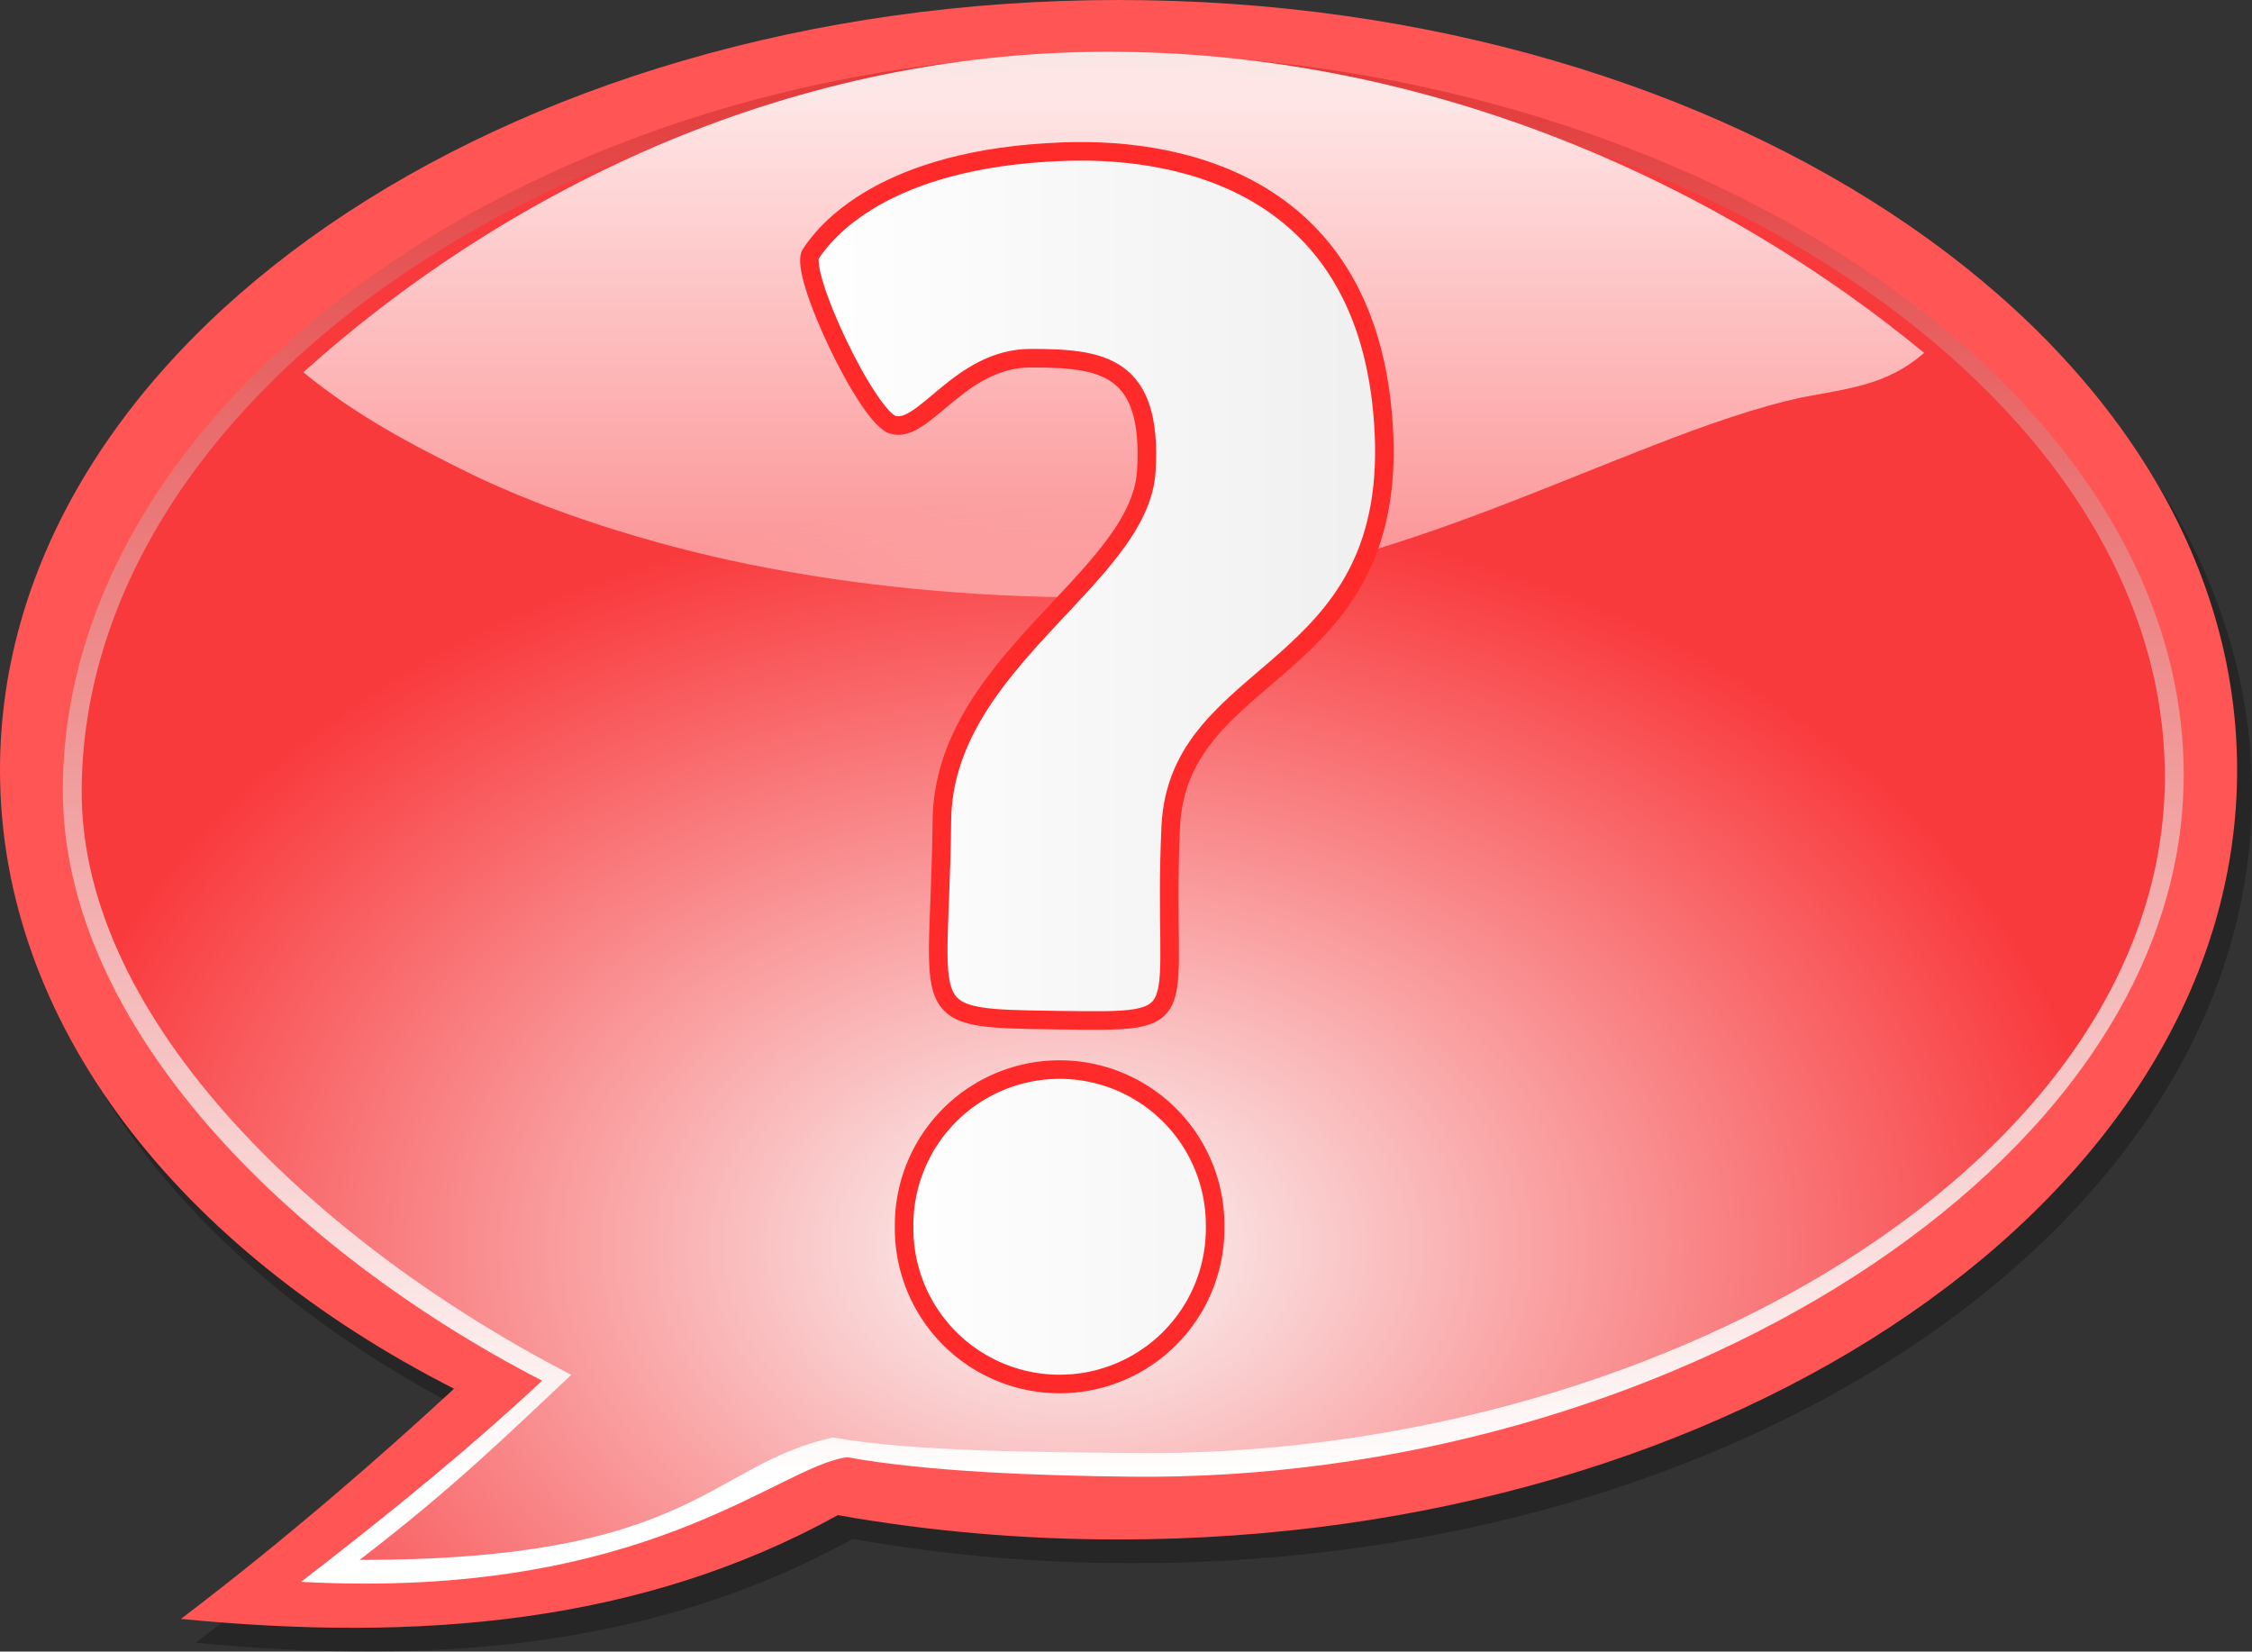 <?xml version="1.0" encoding="UTF-8" standalone="no"?>
<!-- Created with Inkscape (http://www.inkscape.org/) -->
<svg
   xmlns:dc="http://purl.org/dc/elements/1.1/"
   xmlns:cc="http://creativecommons.org/ns#"
   xmlns:rdf="http://www.w3.org/1999/02/22-rdf-syntax-ns#"
   xmlns:svg="http://www.w3.org/2000/svg"
   xmlns="http://www.w3.org/2000/svg"
   xmlns:xlink="http://www.w3.org/1999/xlink"
   xmlns:sodipodi="http://sodipodi.sourceforge.net/DTD/sodipodi-0.dtd"
   xmlns:inkscape="http://www.inkscape.org/namespaces/inkscape"
   id="svg2"
   sodipodi:version="0.32"
   inkscape:version="0.46"
   width="121.365"
   height="89.011"
   version="1.0"
   sodipodi:docbase="/Users/richardthompson/Desktop"
   sodipodi:docname="Nuvola_apps_filetypes_red.svg"
   sodipodi:modified="true"
   inkscape:output_extension="org.inkscape.output.svg.inkscape">
  <rect width="100%" height="100%" fill="#333333" stroke="none"/>
  <defs
     id="defs5">
    <inkscape:perspective
       sodipodi:type="inkscape:persp3d"
       inkscape:vp_x="0 : 64 : 1"
       inkscape:vp_y="0 : 1000 : 0"
       inkscape:vp_z="128 : 64 : 1"
       inkscape:persp3d-origin="64 : 42.666667 : 1"
       id="perspective35" />
    <linearGradient
       id="linearGradient3217">
      <stop
         style="stop-color:#7918e8;stop-opacity:1;"
         offset="0"
         id="stop3219" />
      <stop
         style="stop-color:#4c0f92;stop-opacity:1;"
         offset="1"
         id="stop3221" />
    </linearGradient>
    <linearGradient
       id="linearGradient3193">
      <stop
         style="stop-color:#e23838;stop-opacity:1;"
         offset="0"
         id="stop3195" />
      <stop
         style="stop-color:#ffffff;stop-opacity:1;"
         offset="1"
         id="stop3197" />
    </linearGradient>
    <linearGradient
       id="linearGradient3185">
      <stop
         style="stop-color:#ffffff;stop-opacity:1;"
         offset="0"
         id="stop3187" />
      <stop
         style="stop-color:#efefef;stop-opacity:1;"
         offset="1"
         id="stop3189" />
    </linearGradient>
    <linearGradient
       id="linearGradient3164">
      <stop
         style="stop-color:#ffffff;stop-opacity:0.875;"
         offset="0"
         id="stop3166" />
      <stop
         style="stop-color:#ffffff;stop-opacity:0.344;"
         offset="1"
         id="stop3168" />
    </linearGradient>
    <linearGradient
       id="linearGradient3144">
      <stop
         style="stop-color:#fafafa;stop-opacity:1;"
         offset="0"
         id="stop3146" />
      <stop
         style="stop-color:#f93a3d;stop-opacity:1;"
         offset="1"
         id="stop3148" />
    </linearGradient>
    <linearGradient
       inkscape:collect="always"
       xlink:href="#linearGradient3164"
       id="linearGradient3170"
       x1="33.862"
       y1="29.46"
       x2="33.862"
       y2="61.992"
       gradientUnits="userSpaceOnUse"
       gradientTransform="translate(28.783,-4.402)" />
    <linearGradient
       inkscape:collect="always"
       xlink:href="#linearGradient3193"
       id="linearGradient3199"
       x1="63.539"
       y1="22.843"
       x2="63.539"
       y2="99.901"
       gradientUnits="userSpaceOnUse" />
    <linearGradient
       inkscape:collect="always"
       xlink:href="#linearGradient3185"
       id="linearGradient3231"
       x1="167.272"
       y1="62.983"
       x2="199.26"
       y2="62.983"
       gradientUnits="userSpaceOnUse" />
    <radialGradient
       inkscape:collect="always"
       xlink:href="#linearGradient3144"
       id="radialGradient3192"
       cx="61.429"
       cy="96.457"
       fx="61.429"
       fy="96.457"
       r="56.133"
       gradientTransform="matrix(1,0,0,0.716,0,18.117)"
       gradientUnits="userSpaceOnUse" />
    <linearGradient
       inkscape:collect="always"
       xlink:href="#linearGradient3185"
       id="linearGradient3202"
       gradientUnits="userSpaceOnUse"
       x1="167.272"
       y1="62.983"
       x2="199.26"
       y2="62.983" />
    <linearGradient
       inkscape:collect="always"
       xlink:href="#linearGradient3185"
       id="linearGradient3204"
       gradientUnits="userSpaceOnUse"
       x1="167.272"
       y1="62.983"
       x2="199.26"
       y2="62.983" />
  </defs>
  <sodipodi:namedview
     inkscape:window-height="712"
     inkscape:window-width="1024"
     inkscape:pageshadow="2"
     inkscape:pageopacity="0.0"
     guidetolerance="10.0"
     gridtolerance="10.0"
     objecttolerance="10.0"
     borderopacity="1.0"
     bordercolor="#666666"
     pagecolor="#ffffff"
     id="base"
     inkscape:zoom="4.9025553"
     inkscape:cx="60.68264"
     inkscape:cy="44.505569"
     inkscape:window-x="-4"
     inkscape:window-y="-4"
     inkscape:current-layer="layer2"
     showgrid="false"
     showguides="true"
     inkscape:snap-guide="false" />
  <g
     inkscape:groupmode="layer"
     id="layer2"
     inkscape:label="bubble"
     transform="translate(-3.941,-19.964)">
    <path
       id="path3203"
       d="M 65.025,21.246 C 31.753,21.246 4.744,39.848 4.744,62.746 C 4.744,76.417 14.374,88.531 29.213,96.09 C 25.364,99.649 20.257,104.118 14.494,108.496 C 27.344,109.751 39.288,108.76 49.9,102.902 C 54.732,103.762 59.805,104.215 65.025,104.215 C 98.297,104.215 125.306,85.644 125.306,62.746 C 125.306,39.848 98.297,21.246 65.025,21.246 z"
       style="opacity:1;fill:#000000;fill-opacity:0.263;fill-rule:nonzero;stroke:none;stroke-opacity:0.212" />
    <path
       style="opacity:1;fill:#ff5555;fill-opacity:1;fill-rule:nonzero;stroke:none;stroke-opacity:0.212"
       d="M 64.222,19.964 C 30.951,19.964 3.941,38.566 3.941,61.464 C 3.941,75.136 13.571,87.25 28.41,94.808 C 24.561,98.368 19.455,102.837 13.691,107.214 C 26.542,108.469 38.485,107.478 49.097,101.621 C 53.929,102.48 59.002,102.933 64.222,102.933 C 97.494,102.933 124.504,84.362 124.504,61.464 C 124.504,38.566 97.494,19.964 64.222,19.964 z"
       id="path2161" />
    <path
       id="path2166"
       d="M 63.799,22.843 C 33.284,22.843 7.327,41.302 7.327,62.564 C 7.327,75.259 19.546,87.355 33.155,94.374 C 29.625,97.679 25.45,101.152 20.164,105.217 C 38.722,106.213 45.781,99.028 49.589,98.499 C 54.02,99.297 60.027,99.492 64.815,99.548 C 93.298,99.887 121.625,82.98 121.625,61.718 C 121.625,40.455 94.314,22.843 63.799,22.843 z"
       style="opacity:1;fill:url(#linearGradient3199);fill-opacity:1;fill-rule:nonzero;stroke:none;stroke-opacity:0.212"
       sodipodi:nodetypes="cscccssc" />
    <path
       sodipodi:nodetypes="cscccssc"
       style="opacity:1;fill:url(#radialGradient3192);fill-opacity:1;fill-rule:nonzero;stroke:none;stroke-opacity:0.212"
       d="M 63.811,23.631 C 33.839,23.631 8.343,41.762 8.343,62.647 C 8.343,75.116 21.36,87.166 34.728,94.06 C 31.26,97.307 28.514,100.04 23.322,104.033 C 41.43,104.054 42.105,98.912 48.837,97.435 C 53.19,98.219 60.226,98.22 64.929,98.275 C 92.906,98.608 120.609,82.7 120.609,61.815 C 120.609,40.931 93.784,23.631 63.811,23.631 z"
       id="path3174" />
    <path
       style="opacity:1;fill:url(#linearGradient3170);fill-opacity:1;fill-rule:nonzero;stroke:none;stroke-opacity:0.212"
       d="M 20.286,40.028 C 23.199,42.397 26.002,43.864 29.377,45.535 C 31.507,46.554 33.841,47.476 36.346,48.285 C 38.85,49.095 41.499,49.809 44.314,50.379 C 47.13,50.949 50.095,51.392 53.158,51.692 C 56.221,51.992 59.41,52.16 62.658,52.16 C 64.589,52.16 66.461,52.025 68.314,51.785 C 70.168,51.545 71.978,51.175 73.752,50.754 C 77.3,49.912 80.693,48.778 83.908,47.567 C 87.123,46.355 90.17,45.083 93.033,43.973 C 95.896,42.863 98.572,41.915 101.064,41.379 C 103.653,40.883 105.645,40.709 107.637,38.984 C 96.792,30.02 81.172,22.754 63.658,22.754 C 45.919,22.754 30.74,30.628 20.286,40.028 z"
       id="path3154"
       sodipodi:nodetypes="ccssssssssccsc" />
    <g
       id="g3213"
       transform="translate(-120.212,-1.693)"
       style="opacity:1;fill:url(#linearGradient3231);fill-opacity:1;stroke:#ff2a2a;stroke-opacity:1">
      <path
         transform="translate(4.31,-0.239)"
         d="M 185.329,88.013 A 8.381,8.381 0 1 1 168.568,88.013 A 8.381,8.381 0 1 1 185.329,88.013 z"
         sodipodi:ry="8.3805246"
         sodipodi:rx="8.3805246"
         sodipodi:cy="88.012924"
         sodipodi:cx="176.94879"
         id="path3209"
         style="opacity:1;fill:url(#linearGradient3202);fill-opacity:1;fill-rule:nonzero;stroke:#ff2a2a;stroke-opacity:1"
         sodipodi:type="arc" />
      <path
         sodipodi:nodetypes="csssssssss"
         id="path3211"
         d="M 167.85,35.335 C 167.191,36.336 170.893,44.158 172.28,44.554 C 173.956,45.033 175.871,40.962 179.702,40.962 C 183.533,40.962 186.287,41.321 185.928,47.068 C 185.569,52.815 175.008,57.357 174.914,65.864 C 174.794,76.639 173.237,76.528 181.259,76.639 C 188.921,76.744 186.766,76.759 187.245,66.224 C 187.646,57.492 199.337,58.202 198.738,45.033 C 198.14,31.863 188.203,29.589 181.498,29.828 C 171.687,30.172 168.587,34.216 167.85,35.335 z"
         style="fill:url(#linearGradient3204);fill-opacity:1;fill-rule:evenodd;stroke:#ff2a2a;stroke-width:1px;stroke-linecap:butt;stroke-linejoin:miter;stroke-opacity:1" />
    </g>
  </g>
</svg>
